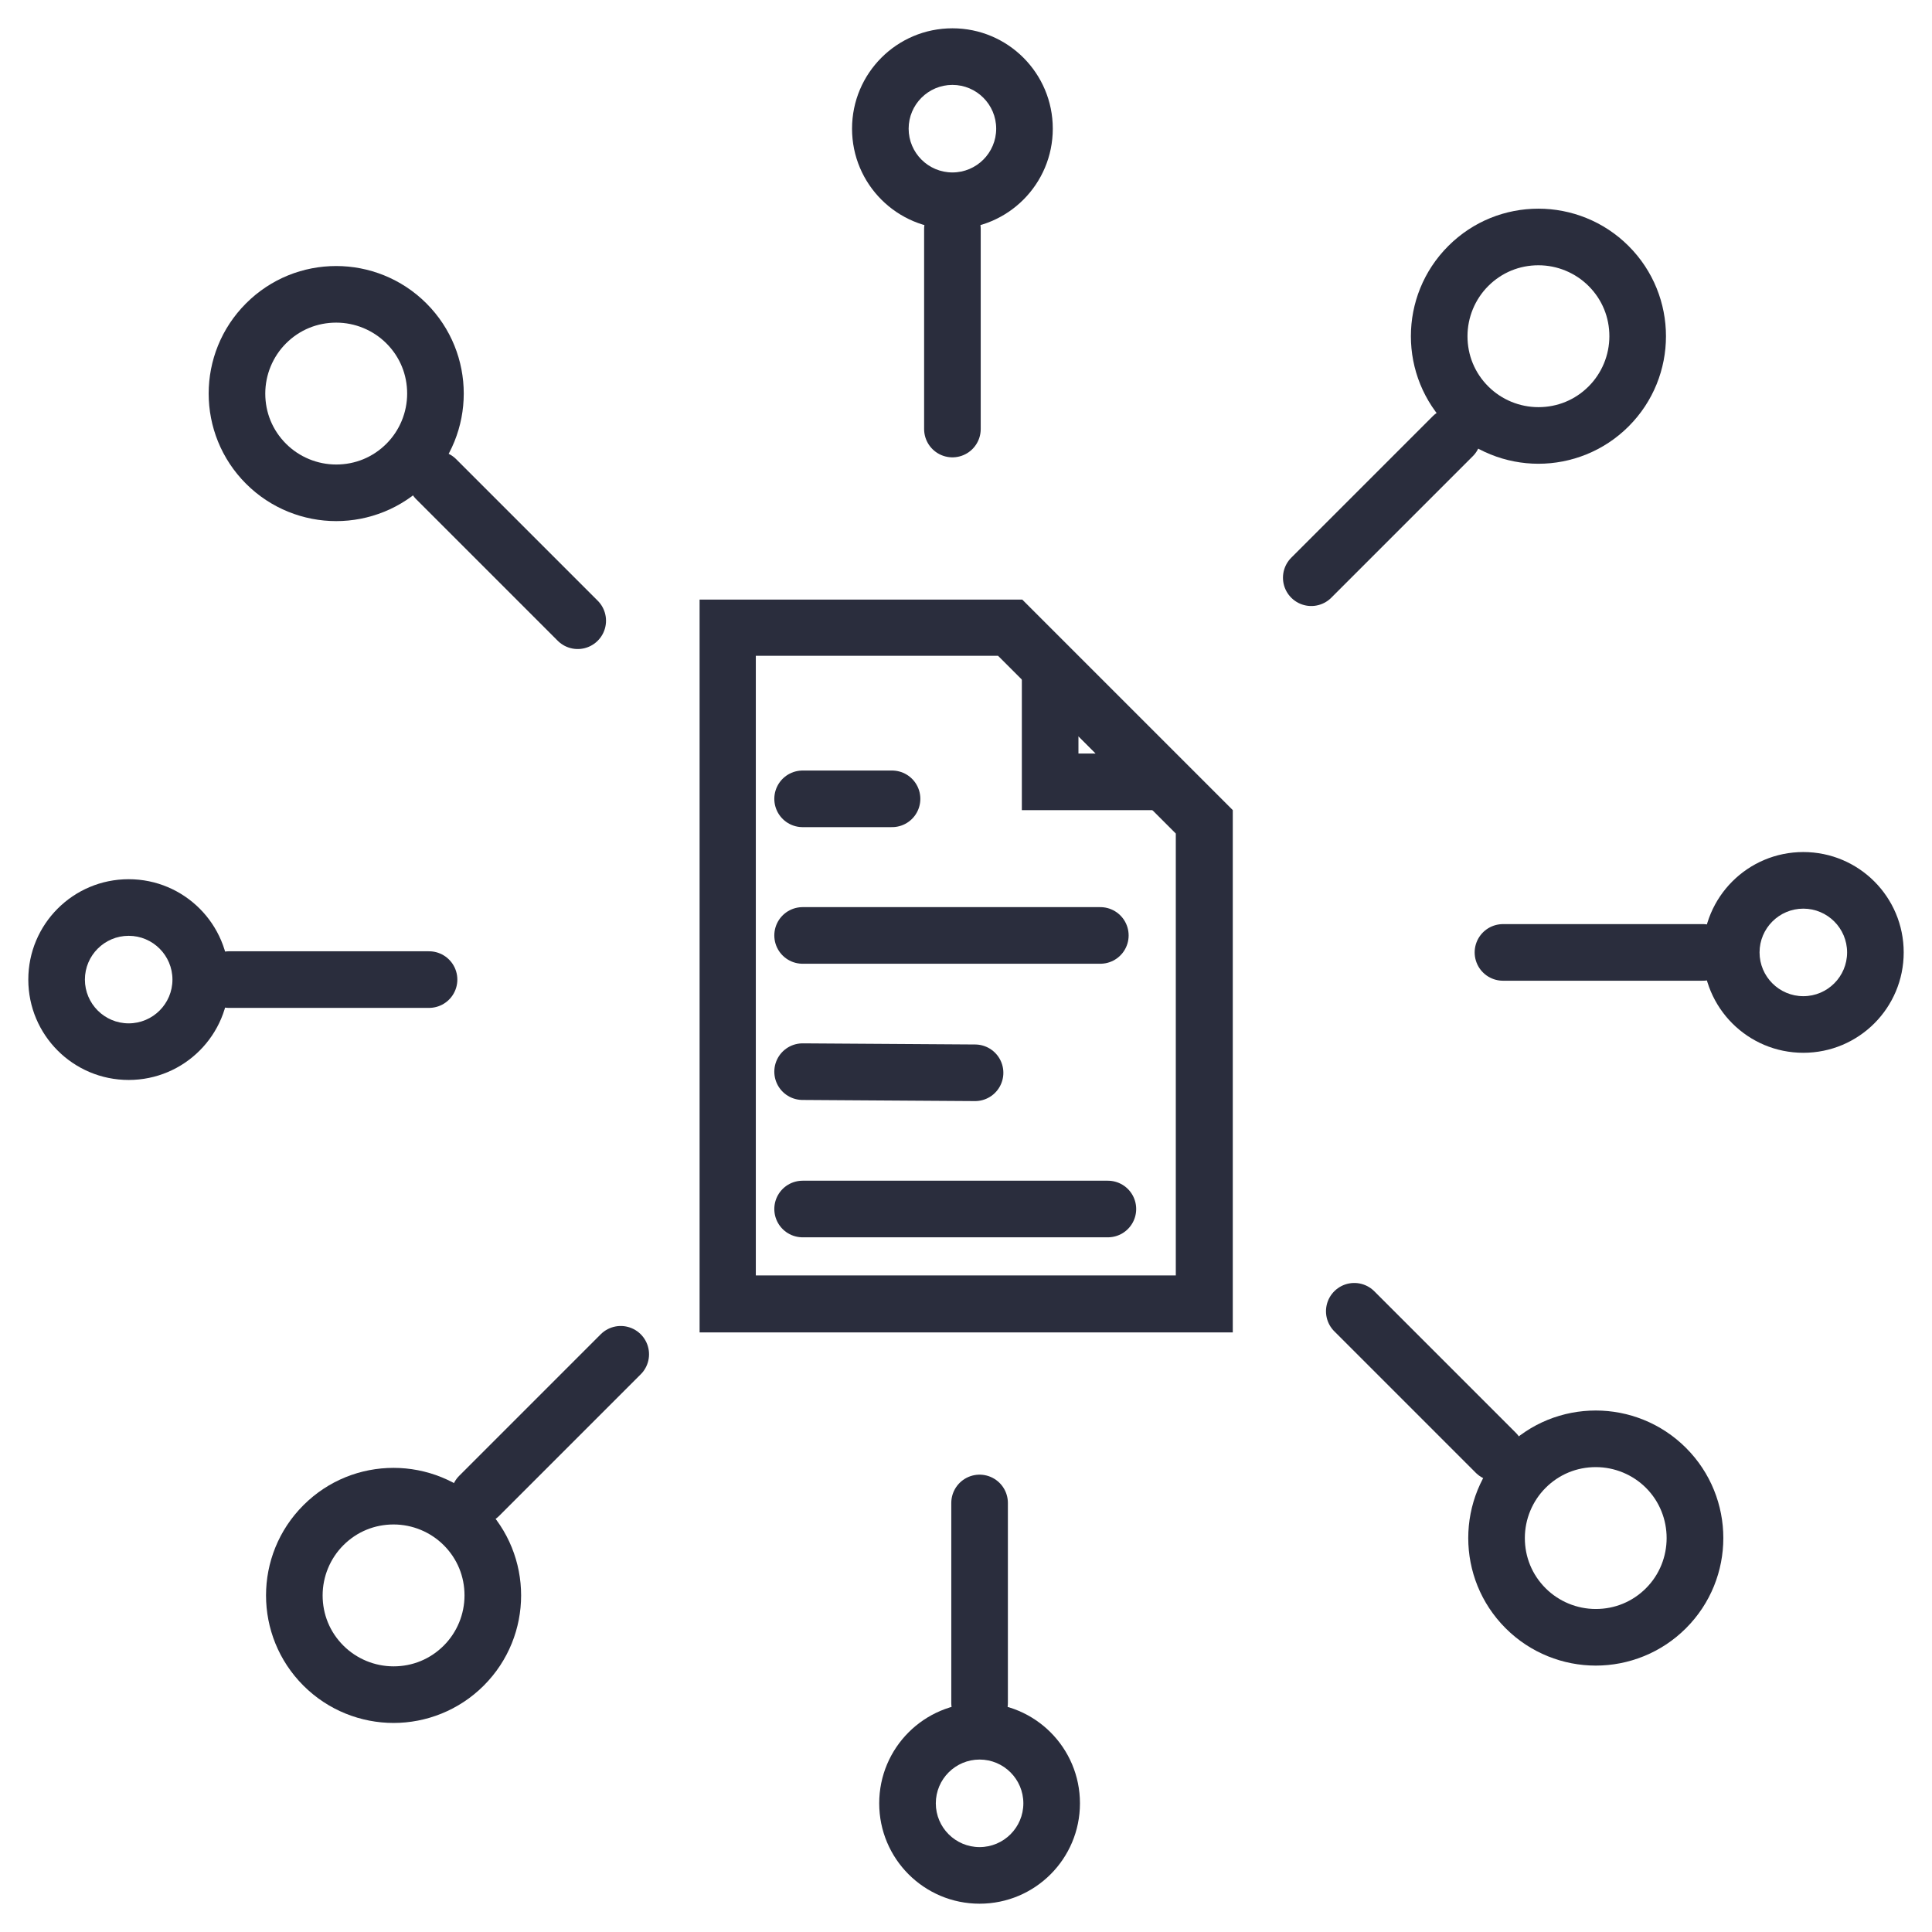 <?xml version="1.0" encoding="UTF-8"?>
<svg id="Layer_1" xmlns="http://www.w3.org/2000/svg" version="1.1" viewBox="0 0 512 512">
  <!-- Generator: Adobe Illustrator 29.1.0, SVG Export Plug-In . SVG Version: 2.1.0 Build 142)  -->
  <defs>
    <style>
      .st0 {
        fill: #2a2d3d;
      }

      .st1 {
        fill: none;
        stroke: #2a2d3d;
        stroke-linecap: round;
        stroke-miterlimit: 10;
        stroke-width: 15px;
      }
    </style>
  </defs>
  <g>
    <path class="st0" d="M264.6,173.9l47,47v117.1h-111.3v-164.2h64.2M270.8,158.9h-85.4v194.2h141.3v-138.4l-55.8-55.8h0Z"/>
    <path class="st0" d="M285.8,195.1l4.6,4.6h-4.6v-4.6M270.8,158.9v55.8h55.8l-55.8-55.8h0Z"/>
    <line class="st1" x1="212.7" y1="211.7" x2="236.4" y2="211.7"/>
    <line class="st1" x1="212.7" y1="247.9" x2="291.6" y2="247.9"/>
    <line class="st1" x1="212.7" y1="320.4" x2="293.6" y2="320.4"/>
    <line class="st1" x1="212.7" y1="284" x2="258.4" y2="284.3"/>
  </g>
  <g>
    <g>
      <g>
        <line class="st1" x1="252.4" y1="60.7" x2="252.4" y2="113.7"/>
        <path class="st0" d="M252.4,22.5c6.4,0,11.6,5.2,11.6,11.6s-5.2,11.6-11.6,11.6-11.6-5.2-11.6-11.6,5.2-11.6,11.6-11.6M252.4,7.5c-14.7,0-26.6,11.9-26.6,26.6s11.9,26.6,26.6,26.6,26.6-11.9,26.6-26.6-11.9-26.6-26.6-26.6h0Z"/>
      </g>
      <g>
        <line class="st1" x1="385" y1="115.6" x2="347.5" y2="153.1"/>
        <path class="st0" d="M407.7,70.3c5,0,9.8,2,13.3,5.5,3.6,3.6,5.5,8.3,5.5,13.3s-2,9.8-5.5,13.3c-3.6,3.6-8.3,5.5-13.3,5.5s-9.8-2-13.3-5.5c-3.6-3.6-5.5-8.3-5.5-13.3s2-9.8,5.5-13.3c3.6-3.6,8.3-5.5,13.3-5.5M407.7,55.3c-8.7,0-17.3,3.3-23.9,9.9-13.2,13.2-13.2,34.6,0,47.8,6.6,6.6,15.3,9.9,23.9,9.9s17.3-3.3,23.9-9.9c13.2-13.2,13.2-34.6,0-47.8-6.6-6.6-15.3-9.9-23.9-9.9h0Z"/>
      </g>
    </g>
    <g>
      <g>
        <line class="st1" x1="451.3" y1="252.4" x2="398.3" y2="252.4"/>
        <path class="st0" d="M477.9,240.8c6.4,0,11.6,5.2,11.6,11.6s-5.2,11.6-11.6,11.6-11.6-5.2-11.6-11.6,5.2-11.6,11.6-11.6M477.9,225.8c-14.7,0-26.6,11.9-26.6,26.6s11.9,26.6,26.6,26.6,26.6-11.9,26.6-26.6-11.9-26.6-26.6-26.6h0Z"/>
      </g>
      <g>
        <line class="st1" x1="396.4" y1="385" x2="358.9" y2="347.5"/>
        <path class="st0" d="M422.9,388.8c5,0,9.8,2,13.3,5.5,7.3,7.3,7.3,19.3,0,26.6-3.6,3.6-8.3,5.5-13.3,5.5s-9.8-2-13.3-5.5c-3.6-3.6-5.5-8.3-5.5-13.3s2-9.8,5.5-13.3c3.6-3.6,8.3-5.5,13.3-5.5M422.9,373.8c-8.7,0-17.3,3.3-23.9,9.9-13.2,13.2-13.2,34.6,0,47.8,6.6,6.6,15.3,9.9,23.9,9.9s17.3-3.3,23.9-9.9c13.2-13.2,13.2-34.6,0-47.8-6.6-6.6-15.3-9.9-23.9-9.9h0Z"/>
      </g>
    </g>
    <g>
      <g>
        <line class="st1" x1="259.6" y1="451.3" x2="259.6" y2="398.3"/>
        <path class="st0" d="M259.6,466.3c6.4,0,11.6,5.2,11.6,11.6s-5.2,11.6-11.6,11.6-11.6-5.2-11.6-11.6,5.2-11.6,11.6-11.6M259.6,451.3c-14.7,0-26.6,11.9-26.6,26.6s11.9,26.6,26.6,26.6,26.6-11.9,26.6-26.6-11.9-26.6-26.6-26.6h0Z"/>
      </g>
      <g>
        <line class="st1" x1="127" y1="396.4" x2="164.5" y2="358.9"/>
        <path class="st0" d="M104.3,404c5,0,9.8,2,13.3,5.5,3.6,3.6,5.5,8.3,5.5,13.3s-2,9.8-5.5,13.3c-3.6,3.6-8.3,5.5-13.3,5.5s-9.8-2-13.3-5.5c-3.6-3.6-5.5-8.3-5.5-13.3s2-9.8,5.5-13.3c3.6-3.6,8.3-5.5,13.3-5.5M104.3,389c-8.7,0-17.3,3.3-23.9,9.9-13.2,13.2-13.2,34.6,0,47.8,6.6,6.6,15.3,9.9,23.9,9.9s17.3-3.3,23.9-9.9c13.2-13.2,13.2-34.6,0-47.8-6.6-6.6-15.3-9.9-23.9-9.9h0Z"/>
      </g>
    </g>
    <g>
      <g>
        <line class="st1" x1="60.7" y1="259.6" x2="113.7" y2="259.6"/>
        <path class="st0" d="M34.1,248c6.4,0,11.6,5.2,11.6,11.6s-5.2,11.6-11.6,11.6-11.6-5.2-11.6-11.6,5.2-11.6,11.6-11.6M34.1,233c-14.7,0-26.6,11.9-26.6,26.6s11.9,26.6,26.6,26.6,26.6-11.9,26.6-26.6-11.9-26.6-26.6-26.6h0Z"/>
      </g>
      <g>
        <line class="st1" x1="115.6" y1="127" x2="153.1" y2="164.5"/>
        <path class="st0" d="M89.1,85.5c5,0,9.8,2,13.3,5.5,3.6,3.6,5.5,8.3,5.5,13.3s-2,9.8-5.5,13.3c-3.6,3.6-8.3,5.5-13.3,5.5s-9.8-2-13.3-5.5c-3.6-3.6-5.5-8.3-5.5-13.3s2-9.8,5.5-13.3c3.6-3.6,8.3-5.5,13.3-5.5M89.1,70.5c-8.7,0-17.3,3.3-23.9,9.9-13.2,13.2-13.2,34.6,0,47.8,6.6,6.6,15.3,9.9,23.9,9.9s17.3-3.3,23.9-9.9c13.2-13.2,13.2-34.6,0-47.8-6.6-6.6-15.3-9.9-23.9-9.9h0Z"/>
      </g>
    </g>
  </g>
</svg>